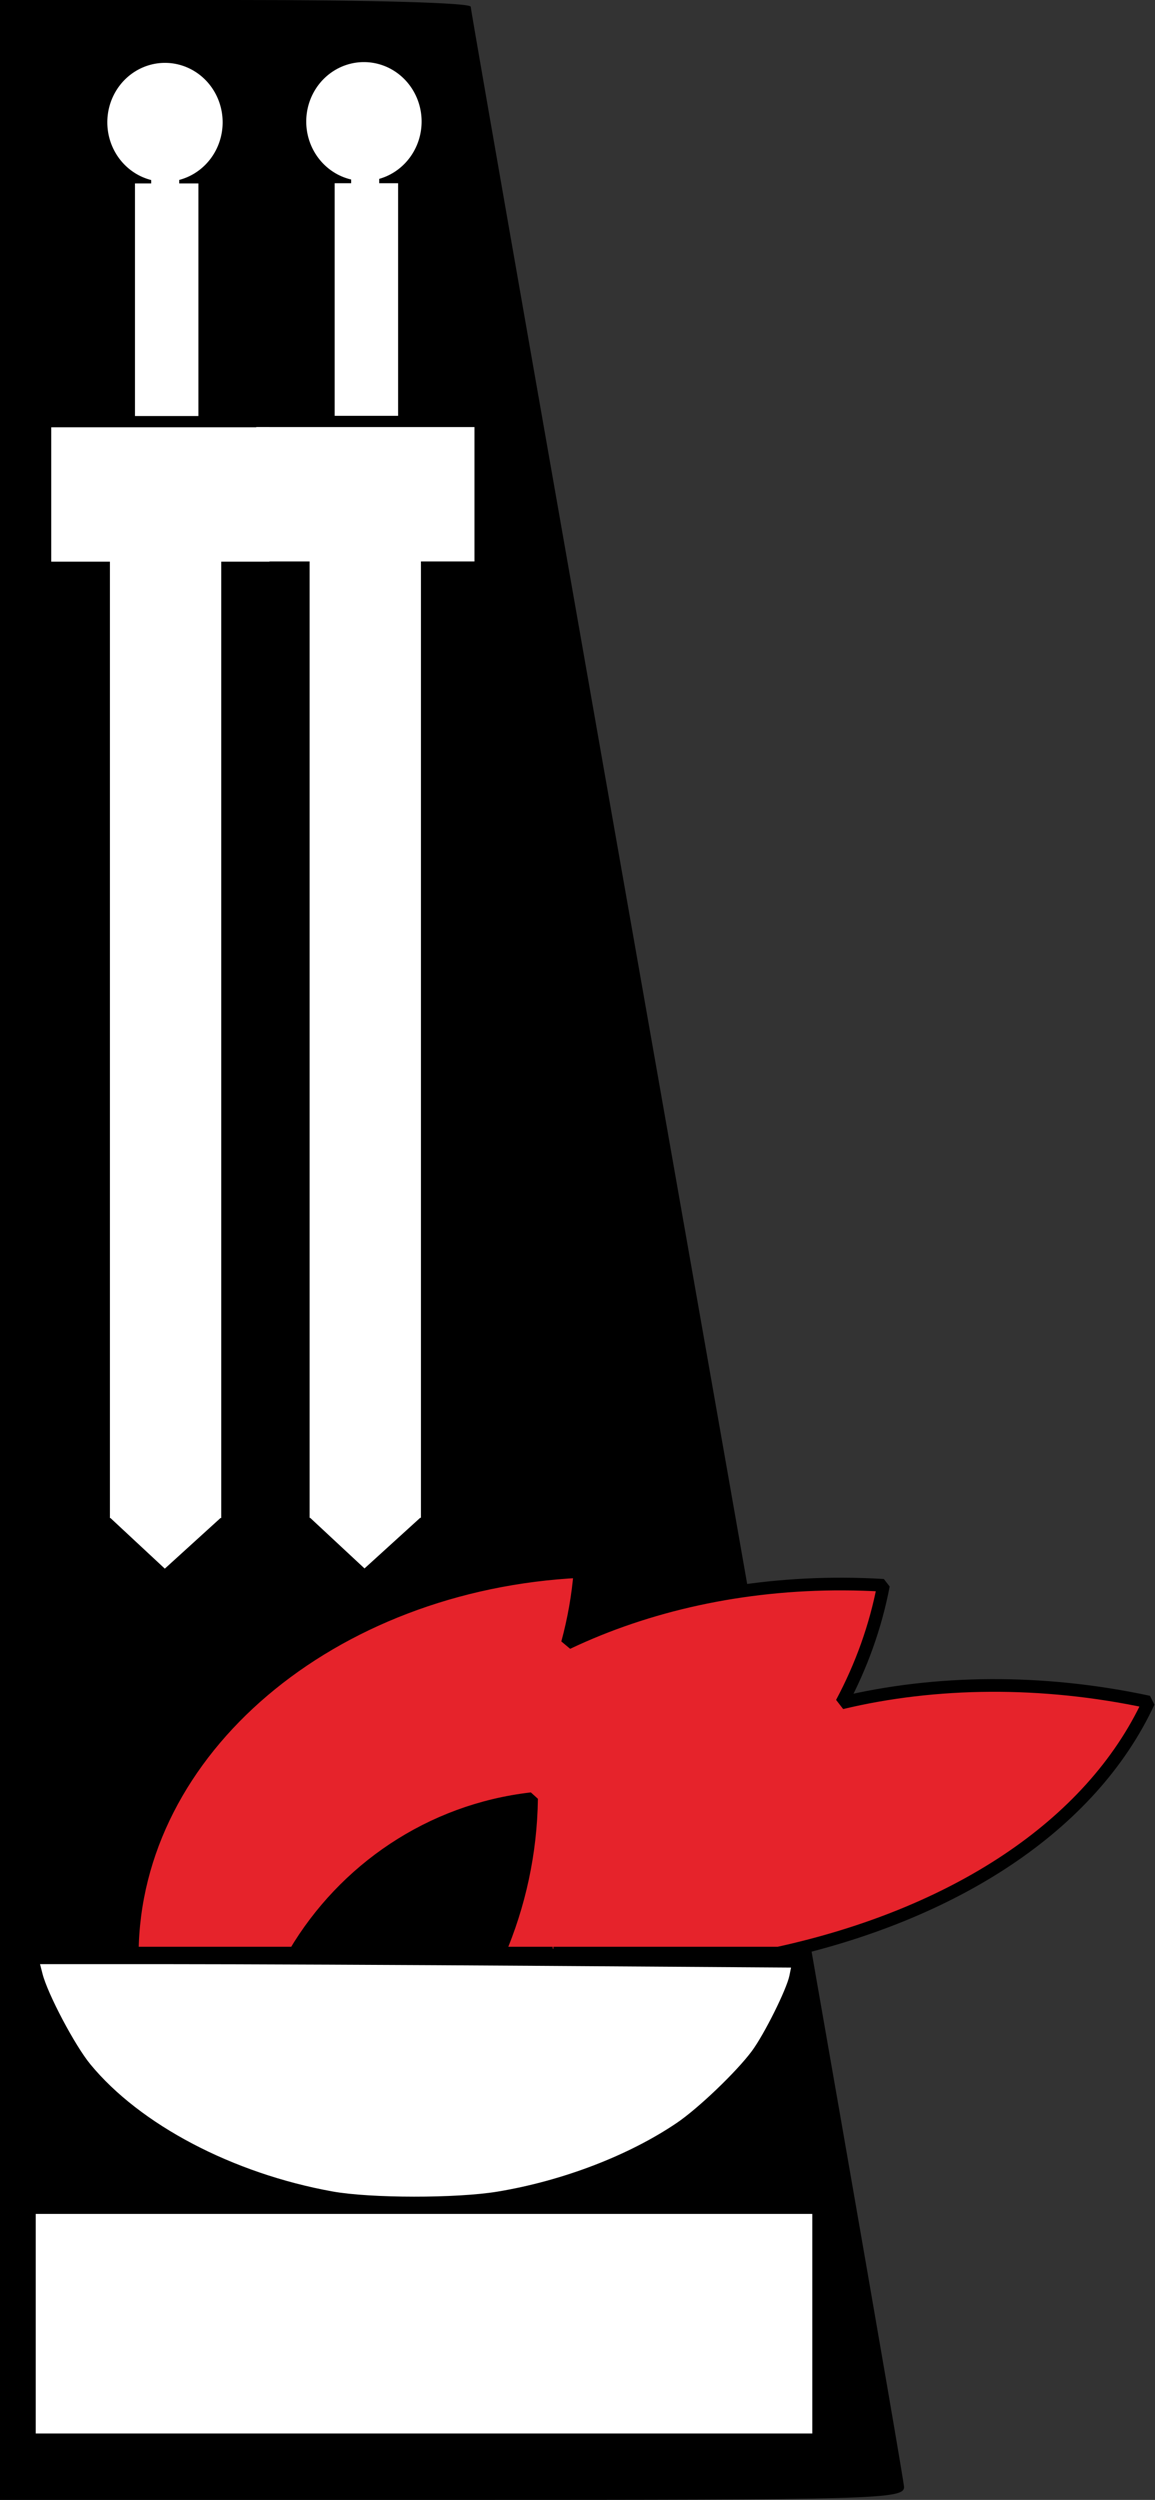 <?xml version="1.0" encoding="UTF-8" standalone="no"?>
<!-- Created with Inkscape (http://www.inkscape.org/) -->
<svg
   xmlns:dc="http://purl.org/dc/elements/1.1/"
   xmlns:cc="http://creativecommons.org/ns#"
   xmlns:rdf="http://www.w3.org/1999/02/22-rdf-syntax-ns#"
   xmlns:svg="http://www.w3.org/2000/svg"
   xmlns="http://www.w3.org/2000/svg"
   xmlns:sodipodi="http://sodipodi.sourceforge.net/DTD/sodipodi-0.dtd"
   xmlns:inkscape="http://www.inkscape.org/namespaces/inkscape"
   width="476.829"
   height="1031.821"
   id="svg3594"
   sodipodi:version="0.32"
   inkscape:version="0.46"
   version="1.0"
   sodipodi:docname="RPWiM.svg"
   inkscape:output_extension="org.inkscape.output.svg.inkscape">
  <rect width="100%" height="100%" fill="#333333" stroke="none"/>
  <defs
     id="defs3596">
    <inkscape:perspective
       sodipodi:type="inkscape:persp3d"
       inkscape:vp_x="0 : 526.18109 : 1"
       inkscape:vp_y="0 : 1000 : 0"
       inkscape:vp_z="744.09448 : 526.18109 : 1"
       inkscape:persp3d-origin="372.04724 : 350.78739 : 1"
       id="perspective3602" />
  </defs>
  <sodipodi:namedview
     id="base"
     pagecolor="#ffffff"
     bordercolor="#666666"
     borderopacity="1.0"
     gridtolerance="10000"
     guidetolerance="10"
     objecttolerance="10"
     inkscape:pageopacity="0.0"
     inkscape:pageshadow="2"
     inkscape:zoom="0.35"
     inkscape:cx="375.17872"
     inkscape:cy="521.71624"
     inkscape:document-units="px"
     inkscape:current-layer="layer1"
     showgrid="false"
     inkscape:window-width="1280"
     inkscape:window-height="975"
     inkscape:window-x="-4"
     inkscape:window-y="-4" />
  <g
     inkscape:label="Layer 1"
     inkscape:groupmode="layer"
     id="layer1"
     transform="translate(-178.74,-12.166)">
    <path
       style="opacity:1;fill:#000000;fill-opacity:1;fill-rule:nonzero;stroke:none;stroke-width:10.857;stroke-linecap:butt;stroke-linejoin:bevel;stroke-miterlimit:4;stroke-dasharray:none;stroke-dashoffset:0;stroke-opacity:1"
       d="M 178.74,528.076 L 178.74,12.166 L 275.906,12.166 C 332.65,12.166 373.072,13.322 373.072,14.944 C 373.072,16.472 413.321,246.242 462.515,525.544 C 511.709,804.846 551.963,1035.755 551.969,1038.676 C 551.98,1043.676 541.041,1043.987 365.36,1043.987 L 178.74,1043.987 L 178.74,528.076 z"
       id="path2508" />
    <rect
       style="opacity:1;fill:#ffffff;fill-opacity:1;fill-rule:nonzero;stroke:none;stroke-width:3.8;stroke-linecap:butt;stroke-linejoin:bevel;stroke-miterlimit:4;stroke-dasharray:none;stroke-dashoffset:0;stroke-opacity:1"
       id="rect3280"
       width="320.603"
       height="90.635"
       x="193.492"
       y="925.942" />
    <path
       style="opacity:1;fill:#ffffff;fill-opacity:1;fill-rule:nonzero;stroke:none;stroke-width:3.8;stroke-linecap:butt;stroke-linejoin:bevel;stroke-miterlimit:4;stroke-dasharray:none;stroke-dashoffset:0;stroke-opacity:1"
       d="M 315.962,916.667 C 274.817,909.224 236.561,889.125 216.025,864.164 C 209.648,856.412 198.438,835.213 196.294,826.85 L 195.269,822.851 L 247.309,822.852 C 275.931,822.852 345.691,823.171 402.332,823.561 L 505.316,824.27 L 504.651,827.559 C 503.493,833.283 494.211,851.915 489.094,858.787 C 482.707,867.365 466.957,882.421 458.109,888.408 C 438.248,901.846 411.045,912.272 384.214,916.729 C 367.248,919.548 331.706,919.516 315.962,916.667 L 315.962,916.667 z"
       id="path3291" />
    <path
       style="fill:#e6232b;fill-opacity:1;fill-rule:nonzero;stroke:#000000;stroke-width:5.232;stroke-linecap:butt;stroke-linejoin:bevel;stroke-miterlimit:4;stroke-dasharray:none;stroke-dashoffset:0;stroke-opacity:1"
       d="M 418.191,660.789 C 315.516,665.811 234.022,734.355 233.344,818.302 L 300.438,818.302 C 320.838,783.877 356.333,759.371 398.193,754.571 C 397.893,776.985 393.136,798.487 384.677,818.302 L 406.912,818.302 C 407.019,818.254 407.128,818.217 407.236,818.17 C 407.227,818.214 407.212,818.257 407.203,818.302 L 500.064,818.302 C 572.071,802.529 629.037,766.15 652.953,714.657 C 630.837,709.916 608.815,707.71 587.545,707.828 C 566.118,707.948 545.459,710.417 526.221,715.019 C 534.358,699.756 540.208,683.526 543.464,666.496 C 537.925,666.162 532.423,665.99 526.967,665.968 C 485.182,665.799 446.041,674.629 413.005,690.345 C 415.62,680.711 417.376,670.853 418.191,660.789 z"
       id="path3303" />
    <rect
       style="fill:#ffffff;fill-opacity:1;fill-rule:nonzero;stroke:none;stroke-width:3.8;stroke-linecap:butt;stroke-linejoin:bevel;stroke-miterlimit:4;stroke-dasharray:none;stroke-dashoffset:0;stroke-opacity:1"
       id="rect3436"
       width="11.576"
       height="3.252"
       x="323.715"
       y="85.84" />
    <g
       id="g3578"
       transform="matrix(1.037,0,0,1.056,-301.033,-34.565)">
      <path
         transform="matrix(-2.832,1.2959619e-2,-1.0498338e-2,-1.477,818.863,1602.541)"
         d="M 107.922,654.438 L 92.274,654.28 L 100.235,640.807 L 107.922,654.438 z"
         inkscape:randomized="0"
         inkscape:rounded="0"
         inkscape:flatsided="true"
         sodipodi:arg2="1.5809057"
         sodipodi:arg1="0.53370819"
         sodipodi:r2="4.5173278"
         sodipodi:r1="9.0346556"
         sodipodi:cy="649.84167"
         sodipodi:cx="100.144"
         sodipodi:sides="3"
         id="path3416"
         style="fill:#ffffff;fill-opacity:1;fill-rule:nonzero;stroke:none;stroke-width:3.8;stroke-linecap:butt;stroke-linejoin:bevel;stroke-miterlimit:4;stroke-dasharray:none;stroke-dashoffset:0;stroke-opacity:1"
         sodipodi:type="star" />
      <path
         transform="matrix(-2.832,1.2959619e-2,-1.0498338e-2,-1.477,898.362,1602.457)"
         d="M 107.922,654.438 L 92.274,654.28 L 100.235,640.807 L 107.922,654.438 z"
         inkscape:randomized="0"
         inkscape:rounded="0"
         inkscape:flatsided="true"
         sodipodi:arg2="1.5809057"
         sodipodi:arg1="0.53370819"
         sodipodi:r2="4.5173278"
         sodipodi:r1="9.0346556"
         sodipodi:cy="649.84167"
         sodipodi:cx="100.144"
         sodipodi:sides="3"
         id="path3438"
         style="fill:#ffffff;fill-opacity:1;fill-rule:nonzero;stroke:none;stroke-width:3.8;stroke-linecap:butt;stroke-linejoin:bevel;stroke-miterlimit:4;stroke-dasharray:none;stroke-dashoffset:0;stroke-opacity:1"
         sodipodi:type="star" />
      <g
         id="g3565">
        <path
           sodipodi:type="arc"
           style="fill:#ffffff;fill-opacity:1;fill-rule:nonzero;stroke:none;stroke-width:3.8;stroke-linecap:butt;stroke-linejoin:bevel;stroke-miterlimit:4;stroke-dasharray:none;stroke-dashoffset:0;stroke-opacity:1"
           id="path3360"
           sodipodi:cx="114.14724"
           sodipodi:cy="93.727417"
           sodipodi:rx="25.253813"
           sodipodi:ry="23.233509"
           d="M 139.401,93.727 A 25.254,23.234 0 1 1 88.893,93.727 A 25.254,23.234 0 1 1 139.401,93.727 z"
           transform="matrix(0.909,0,0,1,424.575,-1.667)" />
        <rect
           style="fill:#ffffff;fill-opacity:1;fill-rule:nonzero;stroke:none;stroke-width:3.8;stroke-linecap:butt;stroke-linejoin:bevel;stroke-miterlimit:4;stroke-dasharray:none;stroke-dashoffset:0;stroke-opacity:1"
           id="rect3362"
           width="25.254"
           height="90.914"
           x="516.39"
           y="115.951" />
        <rect
           style="fill:#ffffff;fill-opacity:1;fill-rule:nonzero;stroke:none;stroke-width:3.8;stroke-linecap:butt;stroke-linejoin:bevel;stroke-miterlimit:4;stroke-dasharray:none;stroke-dashoffset:0;stroke-opacity:1"
           id="rect3364"
           width="86.873"
           height="52.528"
           x="483.055"
           y="211.259" />
        <rect
           style="fill:#ffffff;fill-opacity:1;fill-rule:nonzero;stroke:none;stroke-width:3.8;stroke-linecap:butt;stroke-linejoin:bevel;stroke-miterlimit:4;stroke-dasharray:none;stroke-dashoffset:0;stroke-opacity:1"
           id="rect3366"
           width="44.32"
           height="374.135"
           x="506.415"
           y="263.433" />
        <rect
           style="fill:#ffffff;fill-opacity:1;fill-rule:nonzero;stroke:none;stroke-width:3.8;stroke-linecap:butt;stroke-linejoin:bevel;stroke-miterlimit:4;stroke-dasharray:none;stroke-dashoffset:0;stroke-opacity:1"
           id="rect3372"
           width="11.161"
           height="3.08"
           x="522.847"
           y="114.148" />
        <rect
           style="fill:#ffffff;fill-opacity:1;fill-rule:nonzero;stroke:none;stroke-width:3.8;stroke-linecap:butt;stroke-linejoin:bevel;stroke-miterlimit:4;stroke-dasharray:none;stroke-dashoffset:0;stroke-opacity:1"
           id="rect3430"
           width="25.254"
           height="90.914"
           x="595.889"
           y="115.868" />
        <rect
           style="fill:#ffffff;fill-opacity:1;fill-rule:nonzero;stroke:none;stroke-width:3.8;stroke-linecap:butt;stroke-linejoin:bevel;stroke-miterlimit:4;stroke-dasharray:none;stroke-dashoffset:0;stroke-opacity:1"
           id="rect3432"
           width="86.873"
           height="52.528"
           x="564.675"
           y="211.175" />
        <rect
           style="fill:#ffffff;fill-opacity:1;fill-rule:nonzero;stroke:none;stroke-width:3.8;stroke-linecap:butt;stroke-linejoin:bevel;stroke-miterlimit:4;stroke-dasharray:none;stroke-dashoffset:0;stroke-opacity:1"
           id="rect3434"
           width="44.32"
           height="374.135"
           x="585.914"
           y="263.35" />
        <rect
           style="fill:#ffffff;fill-opacity:1;fill-rule:nonzero;stroke:none;stroke-width:3.8;stroke-linecap:butt;stroke-linejoin:bevel;stroke-miterlimit:4;stroke-dasharray:none;stroke-dashoffset:0;stroke-opacity:1"
           id="rect3456"
           width="42.117"
           height="1.193"
           x="507.526"
           y="637.158" />
        <g
           style="fill:#ffffff"
           id="g3460">
          <rect
             y="636.915"
             x="587.097"
             height="1.193"
             width="42.117"
             id="rect3458"
             style="opacity:1;fill:#ffffff;fill-opacity:1;fill-rule:nonzero;stroke:none;stroke-width:3.8;stroke-linecap:butt;stroke-linejoin:bevel;stroke-miterlimit:4;stroke-dasharray:none;stroke-dashoffset:0;stroke-opacity:1" />
        </g>
      </g>
    </g>
    <path
       sodipodi:type="arc"
       style="fill:#ffffff;fill-opacity:1;fill-rule:nonzero;stroke:none;stroke-width:3.8;stroke-linecap:butt;stroke-linejoin:bevel;stroke-miterlimit:4;stroke-dasharray:none;stroke-dashoffset:0;stroke-opacity:1"
       id="path3563"
       sodipodi:cx="114.14724"
       sodipodi:cy="93.727417"
       sodipodi:rx="25.253813"
       sodipodi:ry="23.233509"
       d="M 139.401,93.727 A 25.254,23.234 0 1 1 88.893,93.727 A 25.254,23.234 0 1 1 139.401,93.727 z"
       transform="matrix(0.943,0,0,1.056,221.343,-36.644)" />
  </g>
</svg>
